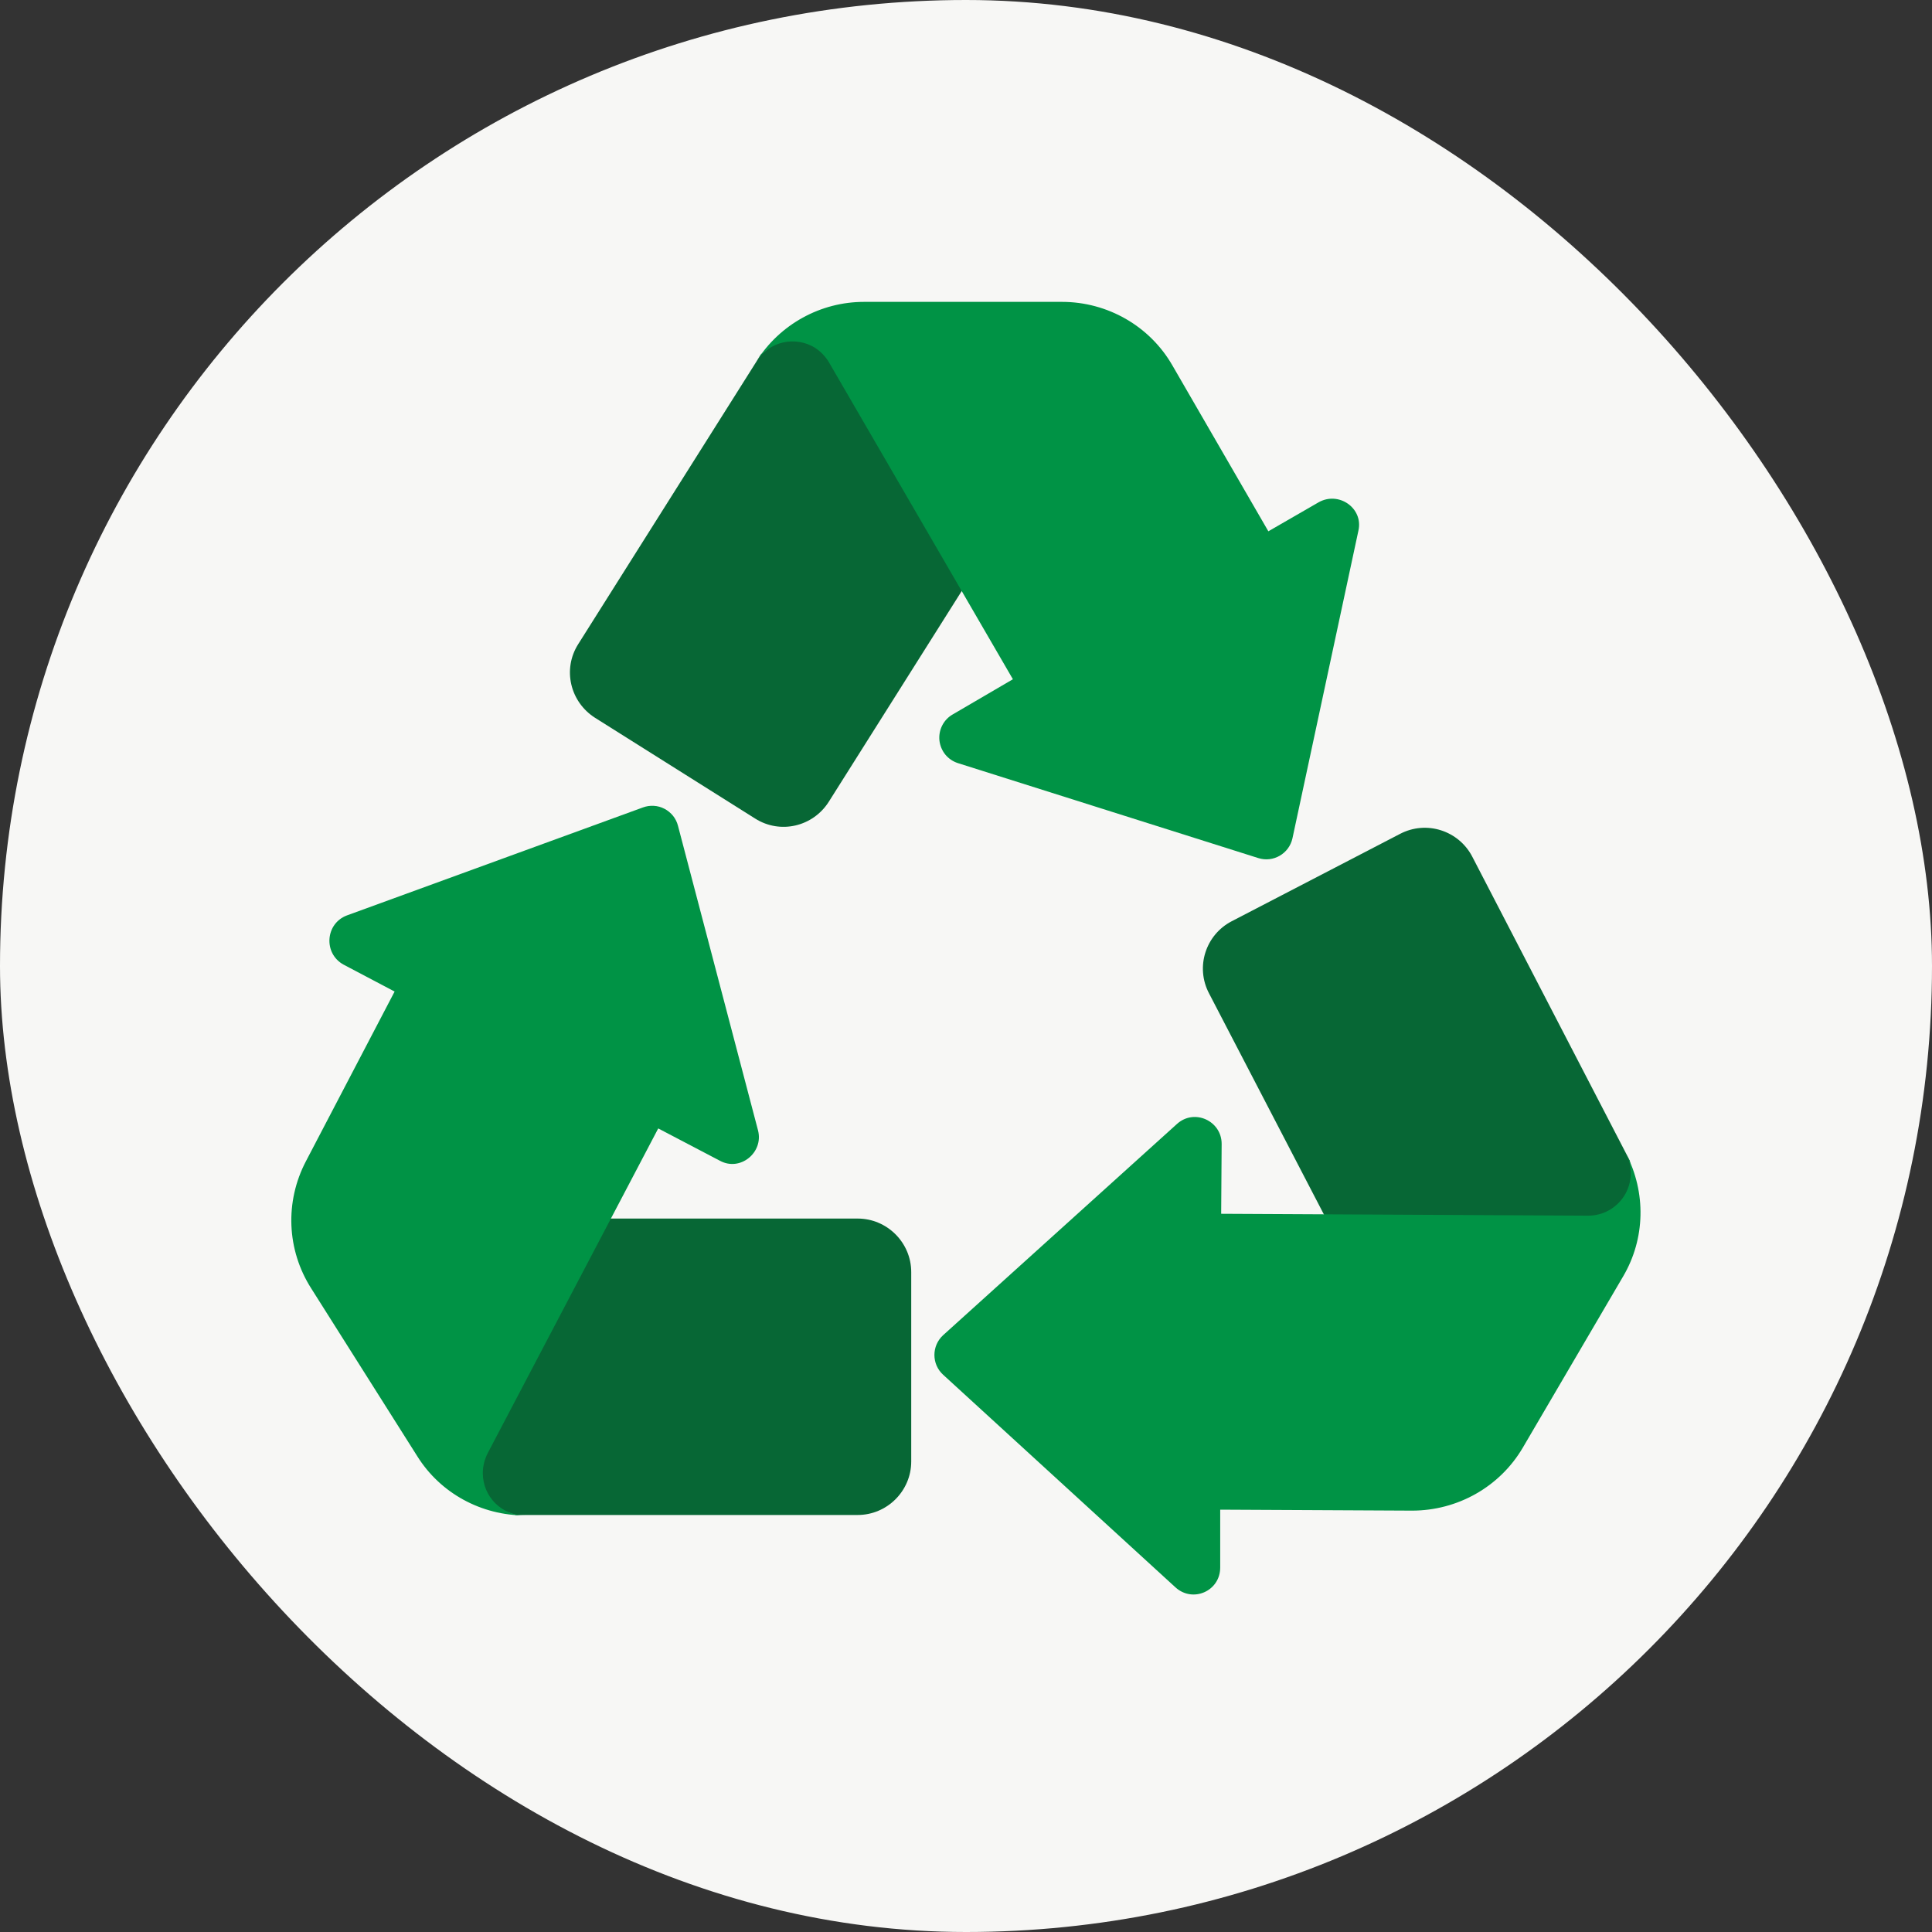 <svg width="40" height="40" viewBox="0 0 40 40" fill="none" xmlns="http://www.w3.org/2000/svg">
<rect x="0" y="0" width="40" height="40" fill="#333333" stroke="none"/>
<rect width="40" height="40" rx="20" fill="#F7F7F5"/>
<path d="M16.851 6.809L20.364 11.519L17.16 16.598C16.831 17.117 16.153 17.276 15.634 16.947L12.321 14.862C11.802 14.532 11.642 13.854 11.972 13.335L15.754 7.338L16.282 6.909L16.851 6.809ZM27.807 25.908L33.644 25.249L33.844 24.71L33.744 24.032L30.481 17.735C30.201 17.197 29.533 16.977 28.984 17.266L25.502 19.073C24.963 19.352 24.743 20.02 25.033 20.569L27.807 25.908ZM11.761 25.239L9.656 30.718L10.035 31.147L10.674 31.366H17.758C18.367 31.366 18.866 30.867 18.866 30.259V26.337C18.866 25.728 18.367 25.229 17.758 25.229H11.761V25.239Z" fill="#076735"/>
<path d="M26.26 11L27.298 10.401C27.717 10.162 28.226 10.521 28.126 10.98L26.759 17.356C26.689 17.675 26.36 17.865 26.05 17.765L19.834 15.8C19.731 15.767 19.64 15.706 19.572 15.623C19.504 15.539 19.462 15.438 19.45 15.331C19.439 15.225 19.458 15.117 19.507 15.021C19.555 14.925 19.631 14.845 19.724 14.792L20.971 14.063L17.16 7.497C17.087 7.377 16.988 7.274 16.87 7.198C16.672 7.077 16.435 7.039 16.209 7.091C15.984 7.143 15.787 7.282 15.663 7.477C15.9 7.102 16.229 6.792 16.618 6.578C17.007 6.363 17.444 6.25 17.888 6.25H21.989C22.927 6.25 23.805 6.749 24.274 7.567L26.26 11ZM15.694 23.403L14.037 17.097C14.018 17.022 13.983 16.952 13.935 16.891C13.886 16.831 13.826 16.781 13.757 16.745C13.689 16.709 13.613 16.688 13.536 16.684C13.459 16.679 13.381 16.691 13.309 16.718L7.182 18.953C6.733 19.122 6.693 19.741 7.112 19.971L8.17 20.529L6.334 24.042C5.895 24.88 5.935 25.878 6.444 26.676L8.639 30.149C9.118 30.917 9.966 31.376 10.874 31.376C10.385 31.376 9.996 30.987 9.996 30.498C9.996 30.348 10.036 30.209 10.096 30.089L13.628 23.363L14.905 24.032C15.325 24.261 15.813 23.862 15.694 23.403ZM33.665 23.882C33.735 24.017 33.769 24.168 33.763 24.319C33.758 24.471 33.713 24.619 33.634 24.748C33.555 24.877 33.443 24.984 33.311 25.058C33.178 25.132 33.029 25.17 32.877 25.169L25.283 25.13L25.293 23.683C25.293 23.204 24.724 22.944 24.365 23.273L19.526 27.644C19.286 27.864 19.286 28.243 19.526 28.462L24.335 32.863C24.694 33.192 25.263 32.943 25.263 32.454V31.256L29.235 31.276C30.173 31.276 31.051 30.787 31.53 29.969L33.605 26.427C34.064 25.648 34.084 24.69 33.665 23.882Z" fill="#009345"/>
</svg>
